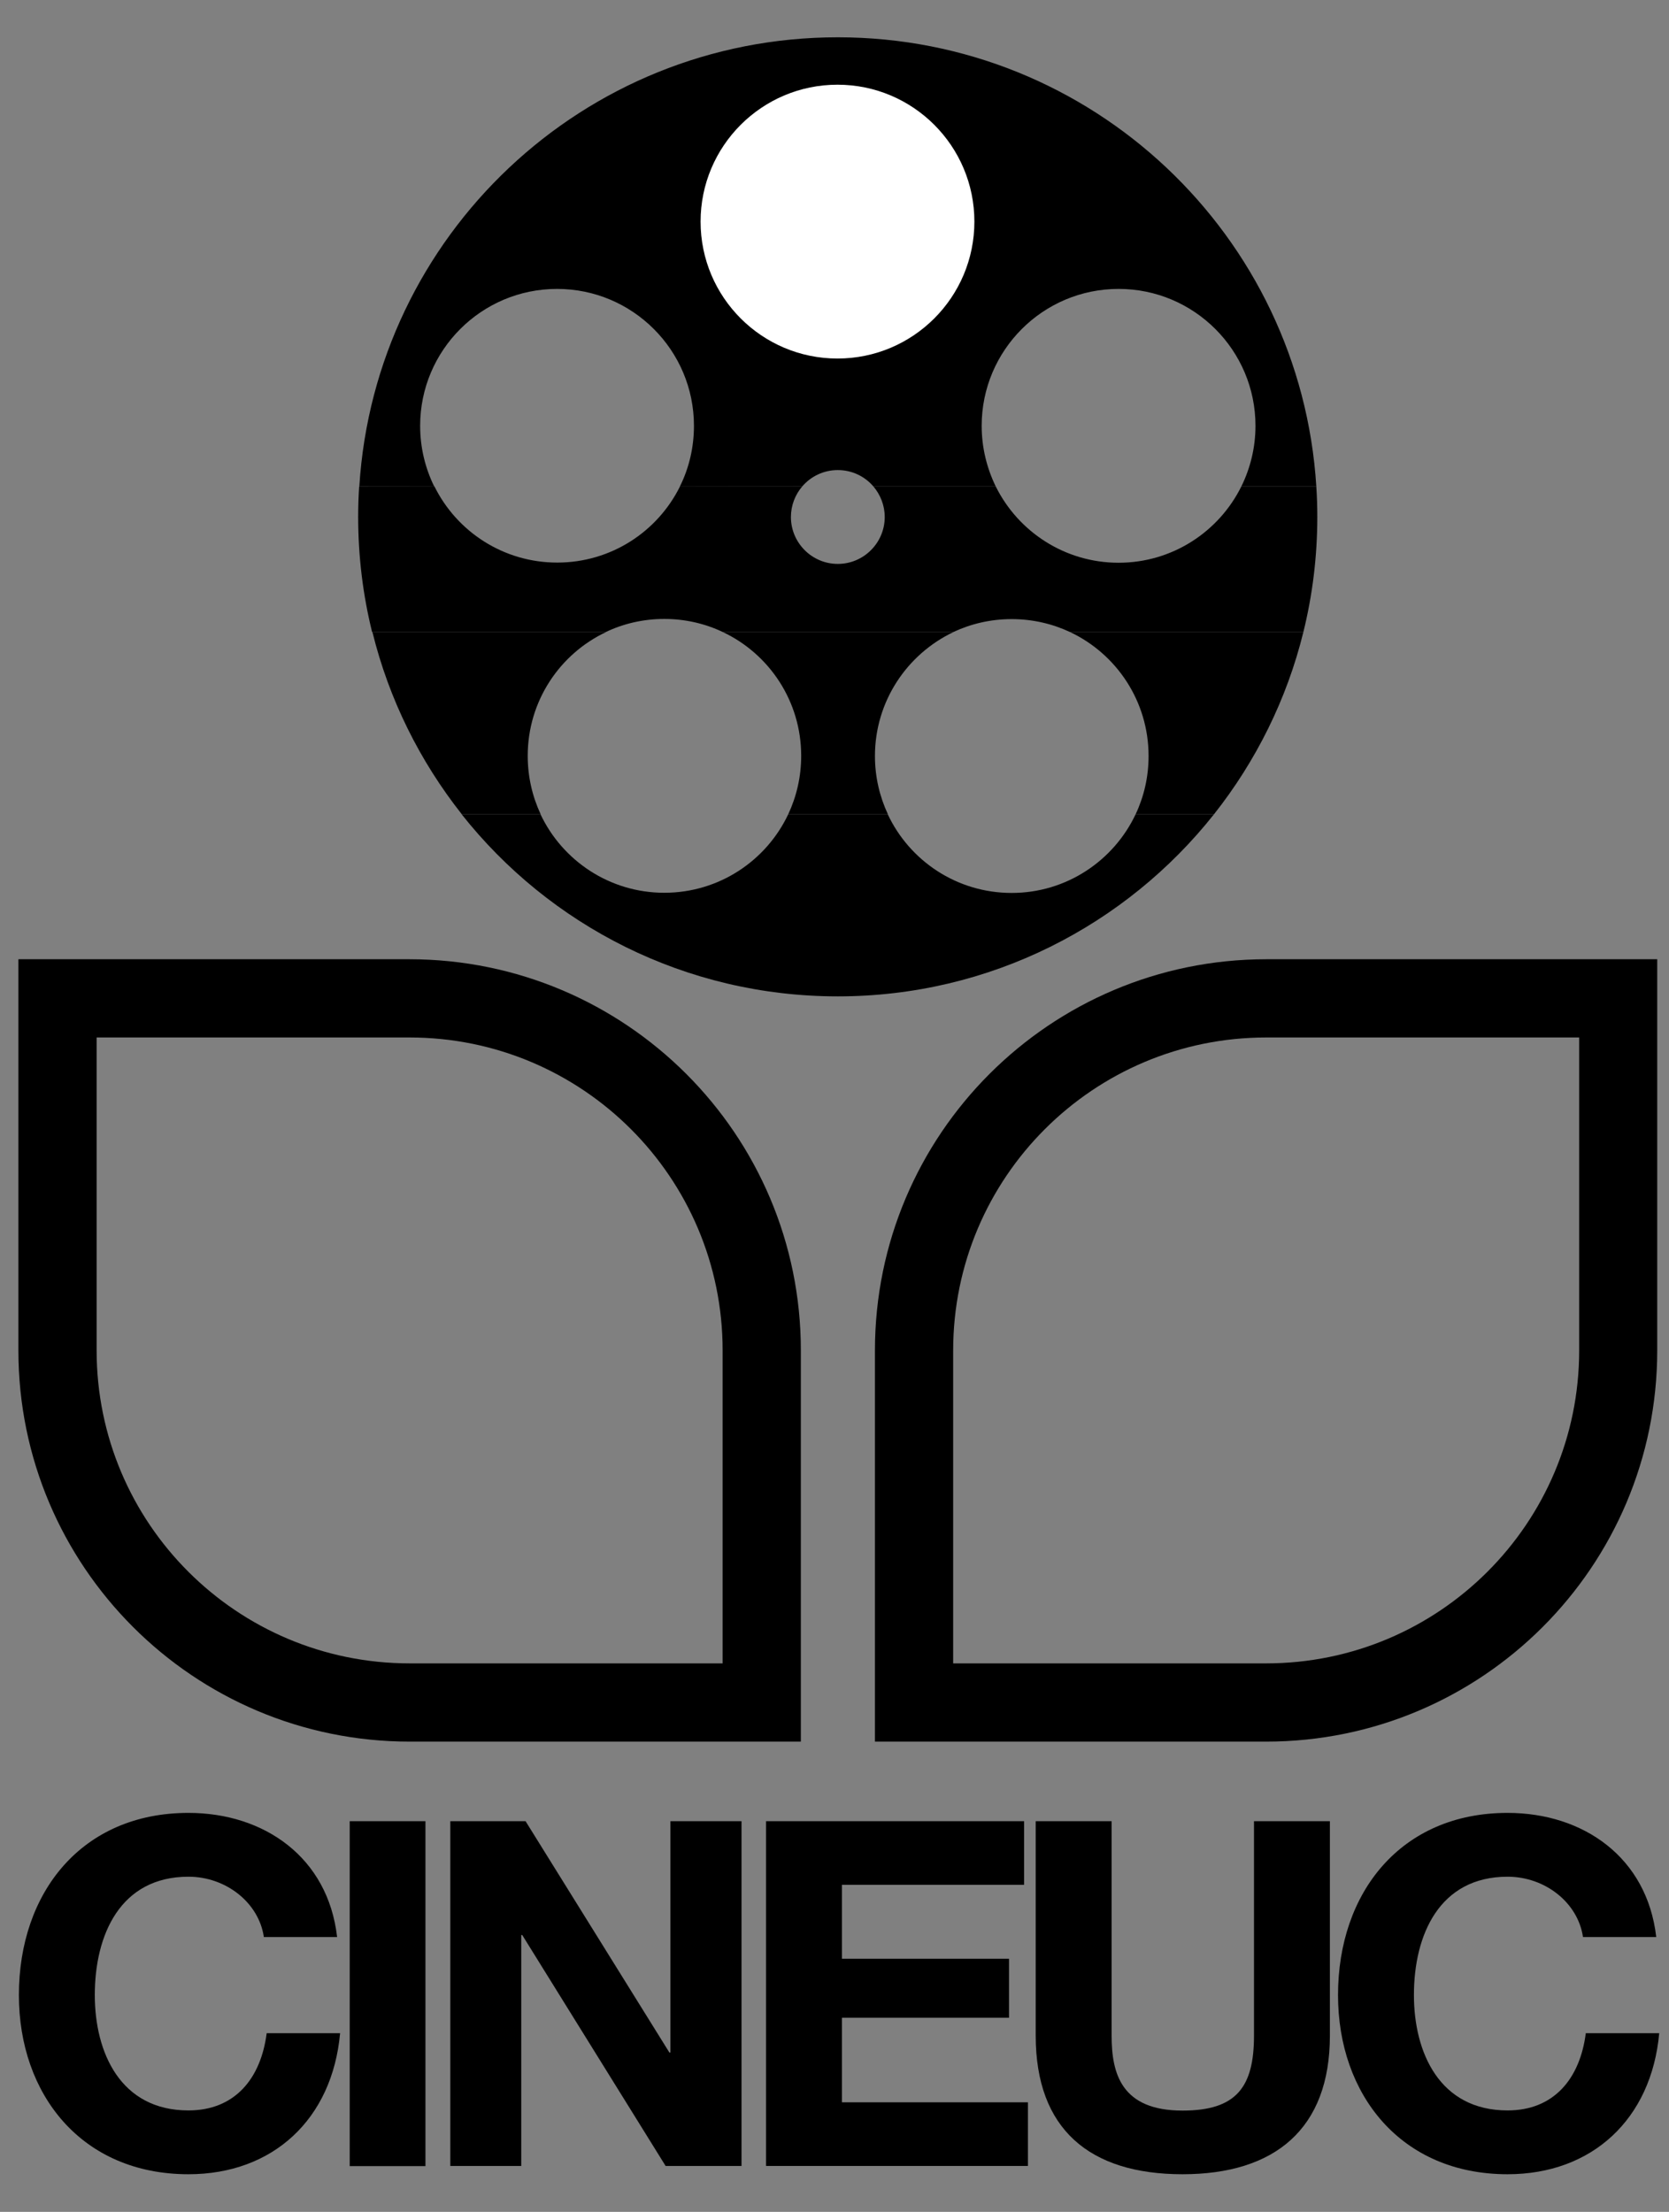 <?xml version="1.0" encoding="utf-8"?>
<!-- Generator: Adobe Illustrator 24.3.0, SVG Export Plug-In . SVG Version: 6.00 Build 0)  -->
<svg version="1.1" id="Capa_1" xmlns="http://www.w3.org/2000/svg" xmlns:xlink="http://www.w3.org/1999/xlink" x="0px" y="0px"
	 viewBox="0 0 1007 1334.4" style="enable-background:new 0 0 1007 1334.4;" xml:space="preserve">
<rect x="0" y="0" width="1007" height="1334.4" fill="#808080" stroke="none"/>
<style type="text/css">
	.st0{clip-path:url(#SVGID_2_);}
	.st1{clip-path:url(#SVGID_4_);}
	.st2{clip-path:url(#SVGID_4_);fill:#FFFFFF;}
</style>
<g>
	<defs>
		<rect id="SVGID_1_" x="11.1" y="22.5" width="990" height="1289.2"/>
	</defs>
	<clipPath id="SVGID_2_">
		<use xlink:href="#SVGID_1_"  style="overflow:visible;"/>
	</clipPath>
	<path class="st0" d="M203.4,1168.6c-5.5-48.1-44-74.9-89.7-74.9c-64.4,0-102.3,48.1-102.3,109.9c0,60,37.9,108.1,102.3,108.1
		c51,0,86.8-33.2,91.5-85.1h-44.3c-3.5,27.4-19.2,46.6-47.2,46.6c-41.1,0-56.5-35-56.5-69.6c0-36.4,15.4-71.4,56.5-71.4
		c22.7,0,42.5,15.7,45.5,36.4H203.4z"/>
</g>
<rect x="211" y="1098.7" width="45.7" height="208.1"/>
<polygon points="271.7,1306.7 314.5,1306.7 314.5,1167.4 315.1,1167.4 401.6,1306.7 447.4,1306.7 447.4,1098.7 404.5,1098.7 
	404.5,1238.3 403.9,1238.3 317.1,1098.7 271.7,1098.7 "/>
<polygon points="462.2,1306.7 620.2,1306.7 620.2,1268.3 508,1268.3 508,1217.3 608.8,1217.3 608.8,1181.7 508,1181.7 508,1137.1 
	617.9,1137.1 617.9,1098.7 462.2,1098.7 "/>
<g>
	<defs>
		<rect id="SVGID_3_" x="11.1" y="22.5" width="990" height="1289.2"/>
	</defs>
	<clipPath id="SVGID_4_">
		<use xlink:href="#SVGID_3_"  style="overflow:visible;"/>
	</clipPath>
	<path class="st1" d="M802.3,1098.7h-45.7v129.4c0,30.9-10.5,45.2-43.1,45.2c-37,0-42.8-22.4-42.8-45.2v-129.4h-45.8v129.4
		c0,56.5,32.6,83.6,88.6,83.6c55.7,0,88.9-27.4,88.9-83.6V1098.7z"/>
	<path class="st1" d="M999.3,1168.6c-5.5-48.1-44-74.9-89.7-74.9c-64.4,0-102.3,48.1-102.3,109.9c0,60,37.9,108.1,102.3,108.1
		c51,0,86.8-33.2,91.5-85.1h-44.3c-3.5,27.4-19.2,46.6-47.2,46.6c-41.1,0-56.5-35-56.5-69.6c0-36.4,15.4-71.4,56.5-71.4
		c22.7,0,42.5,15.7,45.5,36.4H999.3z"/>
	<path class="st1" d="M247.2,1003.5H436V814.7c0-104.3-84.6-188.8-188.9-188.8l-188.8,0v188.8C58.3,919,142.9,1003.5,247.2,1003.5
		 M483.2,814.7l0,188.8v47.2l-47.2,0l-188.8,0c-130.3,0-236.1-105.7-236.1-236l0-188.8v-47.2l47.2,0l188.8,0
		C377.5,578.8,483.2,684.4,483.2,814.7"/>
	<path class="st1" d="M763.9,1003.5H575.1V814.7c0-104.3,84.6-188.8,188.9-188.8l188.8,0v188.8C952.8,919,868.2,1003.5,763.9,1003.5
		 M527.9,814.7l0,188.8v47.2l47.2,0l188.8,0c130.3,0,236-105.7,236-236l0-188.8v-47.2l-47.2,0l-188.8,0
		C633.6,578.8,527.9,684.4,527.9,814.7"/>
	<path class="st1" d="M475.6,491.2c-13.2,28-41.7,47.4-74.8,47.4c-33,0-61.5-19.4-74.7-47.4l-47.6,0c53,67,135,109.9,227,109.9
		c92,0,174-43,227-109.9l-47.3,0c-13.2,28-41.7,47.5-74.8,47.5c-33.1,0-61.6-19.4-74.8-47.5L475.6,491.2z"/>
	<path class="st1" d="M278.6,491.2c-25.2-31.9-43.9-69.2-53.9-109.9h141c-28,13.2-47.3,41.7-47.3,74.7c0,12.6,2.8,24.5,7.8,35.2
		L278.6,491.2z M645.6,381.3c28,13.2,47.4,41.7,47.4,74.8c0,12.6-2.8,24.5-7.8,35.1l47.3,0c25.2-31.9,43.9-69.2,53.9-109.9
		L645.6,381.3z M436.1,381.3c28,13.2,47.3,41.7,47.3,74.7c0,12.6-2.8,24.5-7.8,35.2l60.1,0c-5-10.7-7.8-22.6-7.8-35.1
		c0-33,19.4-61.5,47.4-74.8L436.1,381.3z"/>
	<path class="st1" d="M410.3,293.4c-13.5,27.3-41.6,46-74.1,46s-60.6-18.7-74.1-46l-45.4,0c-0.4,6.1-0.6,12.2-0.6,18.4
		c0,24,2.9,47.2,8.4,69.5h141c10.7-5.1,22.7-7.9,35.3-7.9c12.6,0,24.6,2.8,35.3,7.9l139.1,0c10.7-5,22.6-7.8,35.2-7.8
		c12.6,0,24.5,2.8,35.2,7.8l140.8,0c5.5-22.3,8.4-45.5,8.4-69.5c0-6.2-0.2-12.3-0.6-18.4l-45.2,0c-13.5,27.3-41.6,46.1-74.1,46.1
		c-32.5,0-60.6-18.8-74.1-46l-73.8,0c4.2,5,6.8,11.4,6.8,18.4c0,15.6-12.7,28.3-28.3,28.3c-15.6,0-28.3-12.7-28.3-28.3
		c0-7,2.6-13.5,6.8-18.4L410.3,293.4z"/>
	<path class="st1" d="M422.7,133.7c0-45.6,37-82.6,82.6-82.6c45.6,0,82.6,37,82.6,82.6c0,45.6-37,82.6-82.6,82.6
		C459.7,216.3,422.7,179.3,422.7,133.7 M216.8,293.4c9.5-151.2,135.1-270.9,288.7-270.9c153.6,0,279.2,119.7,288.7,270.9l-45.2,0
		c5.4-11,8.5-23.4,8.5-36.5c0-45.6-37-82.6-82.6-82.6c-45.6,0-82.6,37-82.6,82.6c0,13.1,3.1,25.5,8.5,36.6l-73.8,0
		c-5.2-6.1-12.9-9.9-21.5-9.9c-8.6,0-16.3,3.8-21.5,9.9l-73.8,0c5.5-11,8.5-23.5,8.5-36.6c0-45.6-37-82.6-82.6-82.6
		s-82.6,37-82.6,82.6c0,13.2,3.1,25.6,8.5,36.6L216.8,293.4z"/>
	<path class="st2" d="M422.7,133.7c0-45.6,37-82.6,82.6-82.6s82.6,37,82.6,82.6c0,45.6-37,82.6-82.6,82.6S422.7,179.3,422.7,133.7"
		/>
</g>
</svg>
